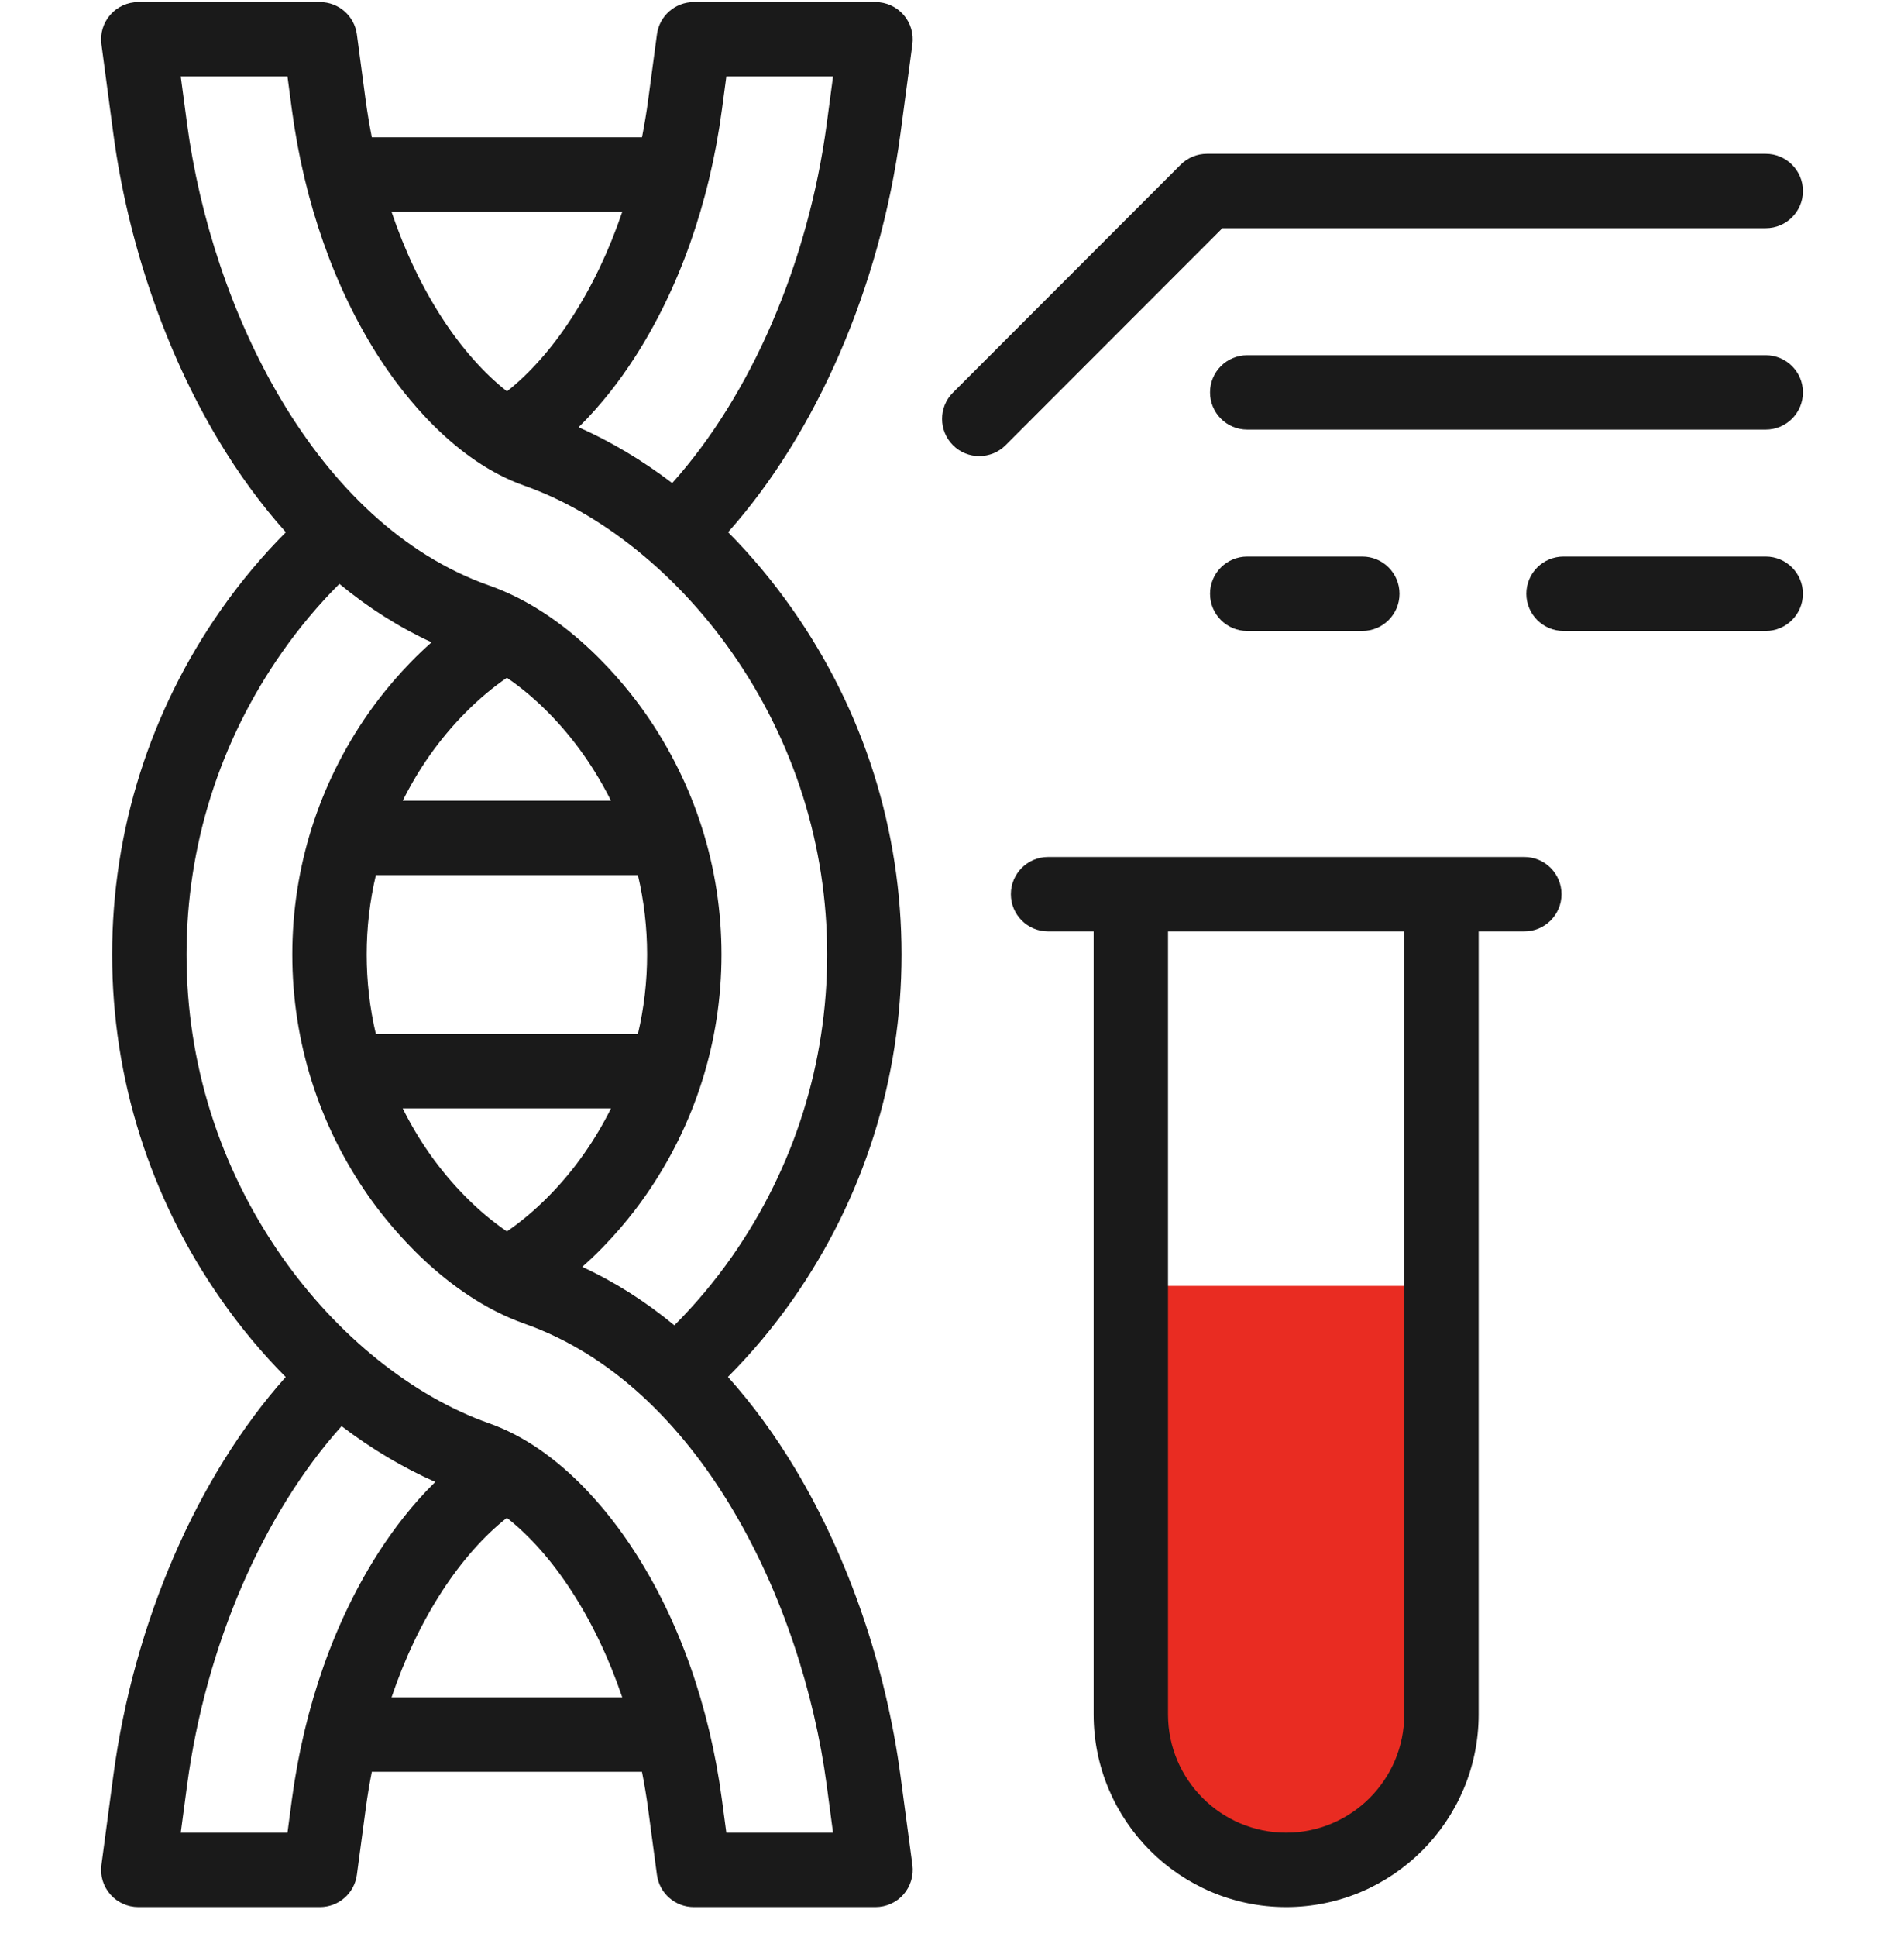 <svg xmlns="http://www.w3.org/2000/svg" fill="none" viewBox="0 0 60 61" height="61" width="60">
<g clip-path="url(#clip0_149_3150)">
<path fill="#E92C22" d="M35.636 40.5V54C35.636 56.694 37.838 58.896 40.532 58.896C43.223 58.896 45.425 56.69 45.425 54V40.5H35.636Z" clip-rule="evenodd" fill-rule="evenodd"></path>
<path fill="#1A1A1A" d="M28.752 1.393C28.796 1.058 28.694 0.721 28.472 0.466C28.249 0.212 27.928 0.066 27.59 0.066H21.863C21.276 0.066 20.779 0.501 20.702 1.083L20.426 3.146C20.373 3.545 20.306 3.938 20.231 4.325H11.717C11.641 3.937 11.575 3.545 11.521 3.146L11.246 1.083C11.168 0.501 10.671 0.066 10.084 0.066H4.357C4.02 0.066 3.698 0.212 3.476 0.466C3.253 0.721 3.151 1.058 3.196 1.393L3.571 4.207C4.028 7.628 5.201 11.052 6.874 13.848C7.52 14.927 8.235 15.902 9.008 16.764C8.265 17.509 7.58 18.326 6.965 19.204C4.721 22.407 3.534 26.163 3.534 30.065C3.534 33.965 4.721 37.722 6.965 40.928C7.586 41.816 8.27 42.633 9.003 43.371C6.221 46.491 4.218 51.085 3.571 55.926L3.196 58.74C3.151 59.074 3.253 59.412 3.476 59.666C3.698 59.921 4.02 60.066 4.357 60.066H10.084C10.671 60.066 11.168 59.632 11.246 59.05L11.522 56.987C11.575 56.587 11.641 56.193 11.717 55.804H20.23C20.306 56.193 20.373 56.587 20.426 56.987L20.702 59.05C20.78 59.632 21.276 60.066 21.863 60.066H27.59C27.928 60.066 28.249 59.921 28.472 59.667C28.694 59.412 28.796 59.075 28.752 58.74L28.376 55.926C27.919 52.505 26.746 49.081 25.073 46.285C24.427 45.205 23.712 44.23 22.939 43.368C23.681 42.622 24.367 41.806 24.983 40.928C27.225 37.725 28.41 33.968 28.41 30.065C28.41 26.16 27.225 22.404 24.982 19.205C24.361 18.317 23.677 17.5 22.944 16.762C25.727 13.639 27.729 9.046 28.376 4.207L28.752 1.393ZM19.61 6.669C19.194 7.897 18.654 9.031 18.003 10.031C17.393 10.973 16.689 11.766 15.976 12.326C15.263 11.768 14.56 10.981 13.94 10.03C13.291 9.03 12.752 7.896 12.337 6.669L19.61 6.669ZM9.198 56.676L9.059 57.723H5.696L5.894 56.236C6.483 51.835 8.279 47.689 10.764 44.918C11.703 45.633 12.695 46.224 13.716 46.675C12.978 47.399 12.393 48.184 11.975 48.826C10.551 51.018 9.591 53.733 9.198 56.676ZM12.338 53.461C12.753 52.235 13.291 51.102 13.94 50.104C14.555 49.159 15.26 48.366 15.973 47.806C16.687 48.365 17.388 49.153 18.004 50.103C18.654 51.102 19.193 52.234 19.609 53.461H12.338ZM26.053 56.236L26.251 57.723H22.889L22.749 56.677C22.356 53.73 21.395 51.015 19.97 48.827C19.221 47.67 17.633 45.613 15.419 44.831C13.007 43.983 10.626 42.071 8.885 39.584C6.918 36.774 5.878 33.482 5.878 30.065C5.878 26.647 6.918 23.356 8.885 20.549C9.43 19.769 10.037 19.047 10.695 18.39C11.607 19.144 12.579 19.76 13.6 20.23C12.677 21.045 12.003 21.904 11.612 22.46C10.041 24.705 9.211 27.334 9.211 30.065C9.211 32.798 10.041 35.429 11.614 37.675C12.254 38.587 14.016 40.803 16.528 41.691C22.024 43.626 25.272 50.39 26.053 56.236ZM15.974 38.785C15.096 38.188 14.238 37.333 13.532 36.329C13.214 35.874 12.933 35.4 12.69 34.91H19.254C19.011 35.4 18.73 35.874 18.411 36.329C17.723 37.314 16.858 38.181 15.974 38.785ZM20.392 30.065C20.392 30.914 20.294 31.753 20.102 32.567H11.844C11.653 31.753 11.555 30.915 11.555 30.065C11.555 29.215 11.653 28.376 11.845 27.563H20.102C20.294 28.377 20.392 29.215 20.392 30.065ZM12.691 25.219C12.934 24.731 13.214 24.259 13.531 23.805C14.226 22.816 15.093 21.948 15.974 21.347C16.85 21.943 17.707 22.798 18.412 23.804C18.729 24.258 19.01 24.731 19.253 25.219H12.691ZM26.066 30.065C26.066 33.485 25.027 36.777 23.063 39.583C22.517 40.361 21.91 41.083 21.251 41.742C20.339 40.989 19.367 40.372 18.347 39.902C19.273 39.085 19.944 38.227 20.332 37.673C21.905 35.425 22.736 32.794 22.736 30.065C22.736 27.337 21.905 24.708 20.332 22.46C19.691 21.546 17.931 19.325 15.419 18.443C9.923 16.507 6.675 9.743 5.894 3.897L5.696 2.41H9.059L9.198 3.456C9.591 6.4 10.551 9.115 11.976 11.309C12.73 12.467 14.325 14.524 16.527 15.298C18.939 16.149 21.321 18.063 23.063 20.549C25.027 23.353 26.066 26.643 26.066 30.065ZM26.053 3.897C25.465 8.295 23.669 12.441 21.183 15.215C20.245 14.5 19.254 13.909 18.233 13.457C18.971 12.732 19.554 11.948 19.969 11.308C21.395 9.118 22.356 6.402 22.749 3.456L22.889 2.41H26.251L26.053 3.897Z"></path>
<path fill="#1A1A1A" d="M48.035 26.992H45.424H35.635H33.027C32.38 26.992 31.855 27.517 31.855 28.164C31.855 28.811 32.38 29.336 33.027 29.336H34.463V53.998C34.463 57.343 37.185 60.066 40.531 60.066C43.875 60.066 46.596 57.343 46.596 53.998V29.336H48.035C48.682 29.336 49.207 28.811 49.207 28.164C49.207 27.517 48.682 26.992 48.035 26.992ZM44.252 53.998C44.252 56.051 42.583 57.722 40.531 57.722C38.477 57.722 36.807 56.051 36.807 53.998V29.336H44.252V53.998Z"></path>
<path fill="#1A1A1A" d="M55.643 7.188C56.29 7.188 56.815 6.663 56.815 6.016C56.815 5.369 56.29 4.844 55.643 4.844H38.034C37.723 4.844 37.425 4.967 37.205 5.187L30.03 12.366C29.573 12.823 29.573 13.565 30.031 14.023C30.259 14.252 30.559 14.366 30.859 14.366C31.159 14.366 31.459 14.251 31.688 14.023L38.52 7.188L55.643 7.188Z"></path>
<path fill="#1A1A1A" d="M55.643 11.188H39.303C38.656 11.188 38.131 11.712 38.131 12.359C38.131 13.007 38.656 13.531 39.303 13.531H55.643C56.29 13.531 56.815 13.007 56.815 12.359C56.815 11.712 56.29 11.188 55.643 11.188Z"></path>
<path fill="#1A1A1A" d="M55.642 17.529H49.271C48.624 17.529 48.099 18.054 48.099 18.701C48.099 19.348 48.624 19.873 49.271 19.873H55.642C56.289 19.873 56.814 19.348 56.814 18.701C56.814 18.054 56.289 17.529 55.642 17.529Z"></path>
<path fill="#1A1A1A" d="M42.931 19.873C43.578 19.873 44.102 19.348 44.102 18.701C44.102 18.054 43.578 17.529 42.931 17.529H39.303C38.656 17.529 38.131 18.054 38.131 18.701C38.131 19.348 38.656 19.873 39.303 19.873H42.931Z"></path>
</g>
<defs>
<clipPath id="clip0_149_3150">
<rect transform="translate(0 0.066)" fill="white" height="60" width="60"></rect>
</clipPath>
</defs>
</svg>
